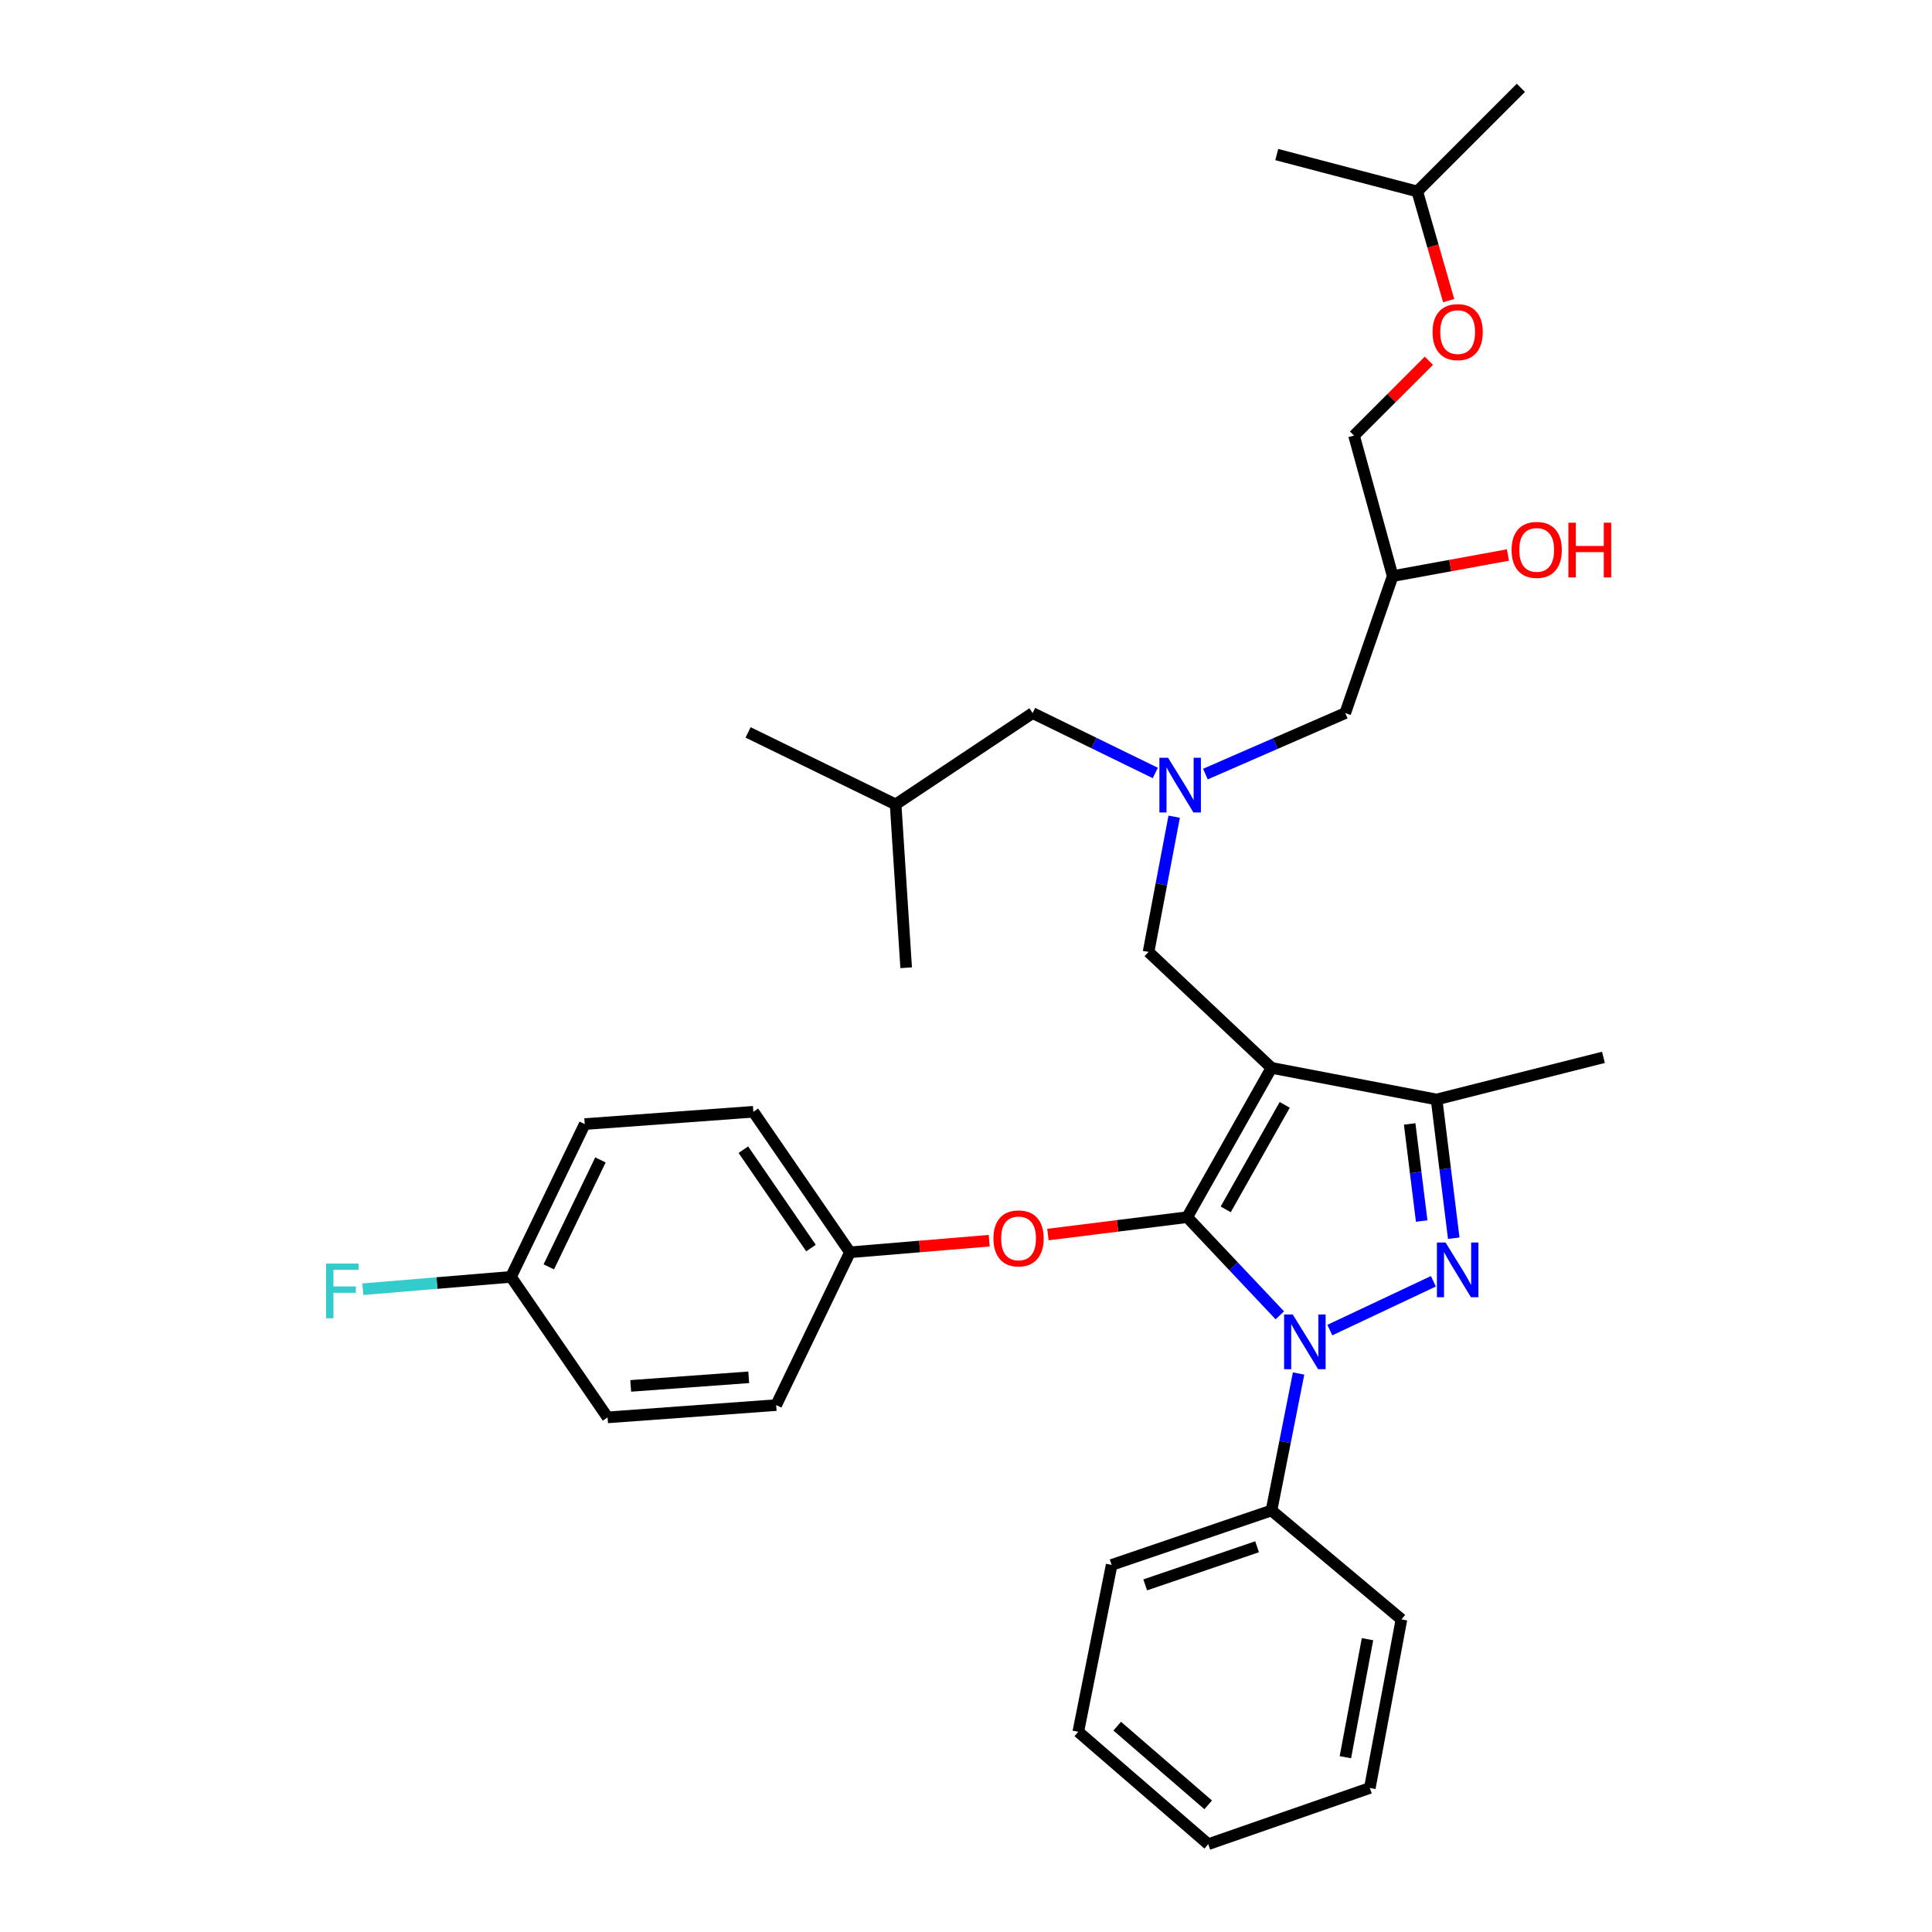 <?xml version='1.0' encoding='iso-8859-1'?>
<svg version='1.1' baseProfile='full'
              xmlns='http://www.w3.org/2000/svg'
                      xmlns:rdkit='http://www.rdkit.org/xml'
                      xmlns:xlink='http://www.w3.org/1999/xlink'
                  xml:space='preserve'
width='1000px' height='1000px' viewBox='0 0 1000 1000'>
<!-- END OF HEADER -->
<rect style='opacity:1.0;fill:#FFFFFF;stroke:none' width='1000' height='1000' x='0' y='0'> </rect>
<path class='bond-0' d='M 597.981,400.085 L 566.233,384.589' style='fill:none;fill-rule:evenodd;stroke:#0000FF;stroke-width:6px;stroke-linecap:butt;stroke-linejoin:miter;stroke-opacity:1' />
<path class='bond-0' d='M 566.233,384.589 L 534.485,369.094' style='fill:none;fill-rule:evenodd;stroke:#000000;stroke-width:6px;stroke-linecap:butt;stroke-linejoin:miter;stroke-opacity:1' />
<path class='bond-1' d='M 623.916,400.663 L 660.106,384.878' style='fill:none;fill-rule:evenodd;stroke:#0000FF;stroke-width:6px;stroke-linecap:butt;stroke-linejoin:miter;stroke-opacity:1' />
<path class='bond-1' d='M 660.106,384.878 L 696.296,369.094' style='fill:none;fill-rule:evenodd;stroke:#000000;stroke-width:6px;stroke-linecap:butt;stroke-linejoin:miter;stroke-opacity:1' />
<path class='bond-2' d='M 607.746,422.721 L 601.115,457.725' style='fill:none;fill-rule:evenodd;stroke:#0000FF;stroke-width:6px;stroke-linecap:butt;stroke-linejoin:miter;stroke-opacity:1' />
<path class='bond-2' d='M 601.115,457.725 L 594.483,492.729' style='fill:none;fill-rule:evenodd;stroke:#000000;stroke-width:6px;stroke-linecap:butt;stroke-linejoin:miter;stroke-opacity:1' />
<path class='bond-3' d='M 696.296,369.094 L 720.844,298.185' style='fill:none;fill-rule:evenodd;stroke:#000000;stroke-width:6px;stroke-linecap:butt;stroke-linejoin:miter;stroke-opacity:1' />
<path class='bond-4' d='M 720.844,298.185 L 750.671,292.729' style='fill:none;fill-rule:evenodd;stroke:#000000;stroke-width:6px;stroke-linecap:butt;stroke-linejoin:miter;stroke-opacity:1' />
<path class='bond-4' d='M 750.671,292.729 L 780.498,287.273' style='fill:none;fill-rule:evenodd;stroke:#FF0000;stroke-width:6px;stroke-linecap:butt;stroke-linejoin:miter;stroke-opacity:1' />
<path class='bond-5' d='M 720.844,298.185 L 700.842,225.456' style='fill:none;fill-rule:evenodd;stroke:#000000;stroke-width:6px;stroke-linecap:butt;stroke-linejoin:miter;stroke-opacity:1' />
<path class='bond-6' d='M 749.822,155.604 L 741.698,127.345' style='fill:none;fill-rule:evenodd;stroke:#FF0000;stroke-width:6px;stroke-linecap:butt;stroke-linejoin:miter;stroke-opacity:1' />
<path class='bond-6' d='M 741.698,127.345 L 733.575,99.087' style='fill:none;fill-rule:evenodd;stroke:#000000;stroke-width:6px;stroke-linecap:butt;stroke-linejoin:miter;stroke-opacity:1' />
<path class='bond-7' d='M 739.586,186.712 L 720.214,206.084' style='fill:none;fill-rule:evenodd;stroke:#FF0000;stroke-width:6px;stroke-linecap:butt;stroke-linejoin:miter;stroke-opacity:1' />
<path class='bond-7' d='M 720.214,206.084 L 700.842,225.456' style='fill:none;fill-rule:evenodd;stroke:#000000;stroke-width:6px;stroke-linecap:butt;stroke-linejoin:miter;stroke-opacity:1' />
<path class='bond-8' d='M 733.575,99.087 L 787.207,45.455' style='fill:none;fill-rule:evenodd;stroke:#000000;stroke-width:6px;stroke-linecap:butt;stroke-linejoin:miter;stroke-opacity:1' />
<path class='bond-9' d='M 733.575,99.087 L 660.846,79.999' style='fill:none;fill-rule:evenodd;stroke:#000000;stroke-width:6px;stroke-linecap:butt;stroke-linejoin:miter;stroke-opacity:1' />
<path class='bond-10' d='M 594.483,492.729 L 658.121,552.727' style='fill:none;fill-rule:evenodd;stroke:#000000;stroke-width:6px;stroke-linecap:butt;stroke-linejoin:miter;stroke-opacity:1' />
<path class='bond-11' d='M 662.43,680.811 L 638.458,655.406' style='fill:none;fill-rule:evenodd;stroke:#0000FF;stroke-width:6px;stroke-linecap:butt;stroke-linejoin:miter;stroke-opacity:1' />
<path class='bond-11' d='M 638.458,655.406 L 614.485,630.001' style='fill:none;fill-rule:evenodd;stroke:#000000;stroke-width:6px;stroke-linecap:butt;stroke-linejoin:miter;stroke-opacity:1' />
<path class='bond-12' d='M 688.314,688.453 L 741.914,663.196' style='fill:none;fill-rule:evenodd;stroke:#0000FF;stroke-width:6px;stroke-linecap:butt;stroke-linejoin:miter;stroke-opacity:1' />
<path class='bond-13' d='M 672.147,710.928 L 665.134,746.371' style='fill:none;fill-rule:evenodd;stroke:#0000FF;stroke-width:6px;stroke-linecap:butt;stroke-linejoin:miter;stroke-opacity:1' />
<path class='bond-13' d='M 665.134,746.371 L 658.121,781.815' style='fill:none;fill-rule:evenodd;stroke:#000000;stroke-width:6px;stroke-linecap:butt;stroke-linejoin:miter;stroke-opacity:1' />
<path class='bond-14' d='M 614.485,630.001 L 578.445,634.506' style='fill:none;fill-rule:evenodd;stroke:#000000;stroke-width:6px;stroke-linecap:butt;stroke-linejoin:miter;stroke-opacity:1' />
<path class='bond-14' d='M 578.445,634.506 L 542.405,639.012' style='fill:none;fill-rule:evenodd;stroke:#FF0000;stroke-width:6px;stroke-linecap:butt;stroke-linejoin:miter;stroke-opacity:1' />
<path class='bond-15' d='M 614.485,630.001 L 658.121,552.727' style='fill:none;fill-rule:evenodd;stroke:#000000;stroke-width:6px;stroke-linecap:butt;stroke-linejoin:miter;stroke-opacity:1' />
<path class='bond-15' d='M 634.422,625.972 L 664.967,571.88' style='fill:none;fill-rule:evenodd;stroke:#000000;stroke-width:6px;stroke-linecap:butt;stroke-linejoin:miter;stroke-opacity:1' />
<path class='bond-16' d='M 658.121,552.727 L 743.572,569.089' style='fill:none;fill-rule:evenodd;stroke:#000000;stroke-width:6px;stroke-linecap:butt;stroke-linejoin:miter;stroke-opacity:1' />
<path class='bond-17' d='M 743.572,569.089 L 829.937,547.275' style='fill:none;fill-rule:evenodd;stroke:#000000;stroke-width:6px;stroke-linecap:butt;stroke-linejoin:miter;stroke-opacity:1' />
<path class='bond-18' d='M 743.572,569.089 L 748.014,604.991' style='fill:none;fill-rule:evenodd;stroke:#000000;stroke-width:6px;stroke-linecap:butt;stroke-linejoin:miter;stroke-opacity:1' />
<path class='bond-18' d='M 748.014,604.991 L 752.456,640.893' style='fill:none;fill-rule:evenodd;stroke:#0000FF;stroke-width:6px;stroke-linecap:butt;stroke-linejoin:miter;stroke-opacity:1' />
<path class='bond-18' d='M 729.641,581.748 L 732.75,606.879' style='fill:none;fill-rule:evenodd;stroke:#000000;stroke-width:6px;stroke-linecap:butt;stroke-linejoin:miter;stroke-opacity:1' />
<path class='bond-18' d='M 732.75,606.879 L 735.86,632.01' style='fill:none;fill-rule:evenodd;stroke:#0000FF;stroke-width:6px;stroke-linecap:butt;stroke-linejoin:miter;stroke-opacity:1' />
<path class='bond-19' d='M 534.485,369.094 L 463.568,416.36' style='fill:none;fill-rule:evenodd;stroke:#000000;stroke-width:6px;stroke-linecap:butt;stroke-linejoin:miter;stroke-opacity:1' />
<path class='bond-20' d='M 463.568,416.36 L 469.028,500.906' style='fill:none;fill-rule:evenodd;stroke:#000000;stroke-width:6px;stroke-linecap:butt;stroke-linejoin:miter;stroke-opacity:1' />
<path class='bond-21' d='M 463.568,416.36 L 387.208,379.09' style='fill:none;fill-rule:evenodd;stroke:#000000;stroke-width:6px;stroke-linecap:butt;stroke-linejoin:miter;stroke-opacity:1' />
<path class='bond-22' d='M 512.016,642.177 L 475.975,645.18' style='fill:none;fill-rule:evenodd;stroke:#FF0000;stroke-width:6px;stroke-linecap:butt;stroke-linejoin:miter;stroke-opacity:1' />
<path class='bond-22' d='M 475.975,645.18 L 439.935,648.183' style='fill:none;fill-rule:evenodd;stroke:#000000;stroke-width:6px;stroke-linecap:butt;stroke-linejoin:miter;stroke-opacity:1' />
<path class='bond-23' d='M 302.663,581.82 L 264.479,660.905' style='fill:none;fill-rule:evenodd;stroke:#000000;stroke-width:6px;stroke-linecap:butt;stroke-linejoin:miter;stroke-opacity:1' />
<path class='bond-23' d='M 310.785,600.37 L 284.056,655.729' style='fill:none;fill-rule:evenodd;stroke:#000000;stroke-width:6px;stroke-linecap:butt;stroke-linejoin:miter;stroke-opacity:1' />
<path class='bond-24' d='M 302.663,581.82 L 389.934,575.454' style='fill:none;fill-rule:evenodd;stroke:#000000;stroke-width:6px;stroke-linecap:butt;stroke-linejoin:miter;stroke-opacity:1' />
<path class='bond-25' d='M 264.479,660.905 L 314.479,733.634' style='fill:none;fill-rule:evenodd;stroke:#000000;stroke-width:6px;stroke-linecap:butt;stroke-linejoin:miter;stroke-opacity:1' />
<path class='bond-26' d='M 264.479,660.905 L 226.148,664.103' style='fill:none;fill-rule:evenodd;stroke:#000000;stroke-width:6px;stroke-linecap:butt;stroke-linejoin:miter;stroke-opacity:1' />
<path class='bond-26' d='M 226.148,664.103 L 187.817,667.3' style='fill:none;fill-rule:evenodd;stroke:#33CCCC;stroke-width:6px;stroke-linecap:butt;stroke-linejoin:miter;stroke-opacity:1' />
<path class='bond-27' d='M 314.479,733.634 L 401.75,727.277' style='fill:none;fill-rule:evenodd;stroke:#000000;stroke-width:6px;stroke-linecap:butt;stroke-linejoin:miter;stroke-opacity:1' />
<path class='bond-27' d='M 326.453,717.341 L 387.542,712.892' style='fill:none;fill-rule:evenodd;stroke:#000000;stroke-width:6px;stroke-linecap:butt;stroke-linejoin:miter;stroke-opacity:1' />
<path class='bond-28' d='M 658.121,781.815 L 575.387,810.002' style='fill:none;fill-rule:evenodd;stroke:#000000;stroke-width:6px;stroke-linecap:butt;stroke-linejoin:miter;stroke-opacity:1' />
<path class='bond-28' d='M 650.67,800.601 L 592.757,820.332' style='fill:none;fill-rule:evenodd;stroke:#000000;stroke-width:6px;stroke-linecap:butt;stroke-linejoin:miter;stroke-opacity:1' />
<path class='bond-29' d='M 658.121,781.815 L 725.389,838.181' style='fill:none;fill-rule:evenodd;stroke:#000000;stroke-width:6px;stroke-linecap:butt;stroke-linejoin:miter;stroke-opacity:1' />
<path class='bond-30' d='M 575.387,810.002 L 558.119,896.368' style='fill:none;fill-rule:evenodd;stroke:#000000;stroke-width:6px;stroke-linecap:butt;stroke-linejoin:miter;stroke-opacity:1' />
<path class='bond-31' d='M 558.119,896.368 L 625.388,954.545' style='fill:none;fill-rule:evenodd;stroke:#000000;stroke-width:6px;stroke-linecap:butt;stroke-linejoin:miter;stroke-opacity:1' />
<path class='bond-31' d='M 578.27,893.462 L 625.358,934.186' style='fill:none;fill-rule:evenodd;stroke:#000000;stroke-width:6px;stroke-linecap:butt;stroke-linejoin:miter;stroke-opacity:1' />
<path class='bond-32' d='M 625.388,954.545 L 709.027,925.452' style='fill:none;fill-rule:evenodd;stroke:#000000;stroke-width:6px;stroke-linecap:butt;stroke-linejoin:miter;stroke-opacity:1' />
<path class='bond-33' d='M 709.027,925.452 L 725.389,838.181' style='fill:none;fill-rule:evenodd;stroke:#000000;stroke-width:6px;stroke-linecap:butt;stroke-linejoin:miter;stroke-opacity:1' />
<path class='bond-33' d='M 696.365,909.528 L 707.819,848.438' style='fill:none;fill-rule:evenodd;stroke:#000000;stroke-width:6px;stroke-linecap:butt;stroke-linejoin:miter;stroke-opacity:1' />
<path class='bond-34' d='M 401.75,727.277 L 439.935,648.183' style='fill:none;fill-rule:evenodd;stroke:#000000;stroke-width:6px;stroke-linecap:butt;stroke-linejoin:miter;stroke-opacity:1' />
<path class='bond-35' d='M 439.935,648.183 L 389.934,575.454' style='fill:none;fill-rule:evenodd;stroke:#000000;stroke-width:6px;stroke-linecap:butt;stroke-linejoin:miter;stroke-opacity:1' />
<path class='bond-35' d='M 419.761,645.987 L 384.76,595.077' style='fill:none;fill-rule:evenodd;stroke:#000000;stroke-width:6px;stroke-linecap:butt;stroke-linejoin:miter;stroke-opacity:1' />
<path  class='atom-0' d='M 604.585 392.204
L 613.865 407.204
Q 614.785 408.684, 616.265 411.364
Q 617.745 414.044, 617.825 414.204
L 617.825 392.204
L 621.585 392.204
L 621.585 420.524
L 617.705 420.524
L 607.745 404.124
Q 606.585 402.204, 605.345 400.004
Q 604.145 397.804, 603.785 397.124
L 603.785 420.524
L 600.105 420.524
L 600.105 392.204
L 604.585 392.204
' fill='#0000FF'/>
<path  class='atom-3' d='M 741.483 171.895
Q 741.483 165.095, 744.843 161.295
Q 748.203 157.495, 754.483 157.495
Q 760.763 157.495, 764.123 161.295
Q 767.483 165.095, 767.483 171.895
Q 767.483 178.775, 764.083 182.695
Q 760.683 186.575, 754.483 186.575
Q 748.243 186.575, 744.843 182.695
Q 741.483 178.815, 741.483 171.895
M 754.483 183.375
Q 758.803 183.375, 761.123 180.495
Q 763.483 177.575, 763.483 171.895
Q 763.483 166.335, 761.123 163.535
Q 758.803 160.695, 754.483 160.695
Q 750.163 160.695, 747.803 163.495
Q 745.483 166.295, 745.483 171.895
Q 745.483 177.615, 747.803 180.495
Q 750.163 183.375, 754.483 183.375
' fill='#FF0000'/>
<path  class='atom-4' d='M 782.392 284.628
Q 782.392 277.828, 785.752 274.028
Q 789.112 270.228, 795.392 270.228
Q 801.672 270.228, 805.032 274.028
Q 808.392 277.828, 808.392 284.628
Q 808.392 291.508, 804.992 295.428
Q 801.592 299.308, 795.392 299.308
Q 789.152 299.308, 785.752 295.428
Q 782.392 291.548, 782.392 284.628
M 795.392 296.108
Q 799.712 296.108, 802.032 293.228
Q 804.392 290.308, 804.392 284.628
Q 804.392 279.068, 802.032 276.268
Q 799.712 273.428, 795.392 273.428
Q 791.072 273.428, 788.712 276.228
Q 786.392 279.028, 786.392 284.628
Q 786.392 290.348, 788.712 293.228
Q 791.072 296.108, 795.392 296.108
' fill='#FF0000'/>
<path  class='atom-4' d='M 811.792 270.548
L 815.632 270.548
L 815.632 282.588
L 830.112 282.588
L 830.112 270.548
L 833.952 270.548
L 833.952 298.868
L 830.112 298.868
L 830.112 285.788
L 815.632 285.788
L 815.632 298.868
L 811.792 298.868
L 811.792 270.548
' fill='#FF0000'/>
<path  class='atom-8' d='M 669.128 680.384
L 678.408 695.384
Q 679.328 696.864, 680.808 699.544
Q 682.288 702.224, 682.368 702.384
L 682.368 680.384
L 686.128 680.384
L 686.128 708.704
L 682.248 708.704
L 672.288 692.304
Q 671.128 690.384, 669.888 688.184
Q 668.688 685.984, 668.328 685.304
L 668.328 708.704
L 664.648 708.704
L 664.648 680.384
L 669.128 680.384
' fill='#0000FF'/>
<path  class='atom-12' d='M 748.223 643.114
L 757.503 658.114
Q 758.423 659.594, 759.903 662.274
Q 761.383 664.954, 761.463 665.114
L 761.463 643.114
L 765.223 643.114
L 765.223 671.434
L 761.343 671.434
L 751.383 655.034
Q 750.223 653.114, 748.983 650.914
Q 747.783 648.714, 747.423 648.034
L 747.423 671.434
L 743.743 671.434
L 743.743 643.114
L 748.223 643.114
' fill='#0000FF'/>
<path  class='atom-17' d='M 514.206 640.992
Q 514.206 634.192, 517.566 630.392
Q 520.926 626.592, 527.206 626.592
Q 533.486 626.592, 536.846 630.392
Q 540.206 634.192, 540.206 640.992
Q 540.206 647.872, 536.806 651.792
Q 533.406 655.672, 527.206 655.672
Q 520.966 655.672, 517.566 651.792
Q 514.206 647.912, 514.206 640.992
M 527.206 652.472
Q 531.526 652.472, 533.846 649.592
Q 536.206 646.672, 536.206 640.992
Q 536.206 635.432, 533.846 632.632
Q 531.526 629.792, 527.206 629.792
Q 522.886 629.792, 520.526 632.592
Q 518.206 635.392, 518.206 640.992
Q 518.206 646.712, 520.526 649.592
Q 522.886 652.472, 527.206 652.472
' fill='#FF0000'/>
<path  class='atom-31' d='M 168.788 654.025
L 185.628 654.025
L 185.628 657.265
L 172.588 657.265
L 172.588 665.865
L 184.188 665.865
L 184.188 669.145
L 172.588 669.145
L 172.588 682.345
L 168.788 682.345
L 168.788 654.025
' fill='#33CCCC'/>
</svg>
